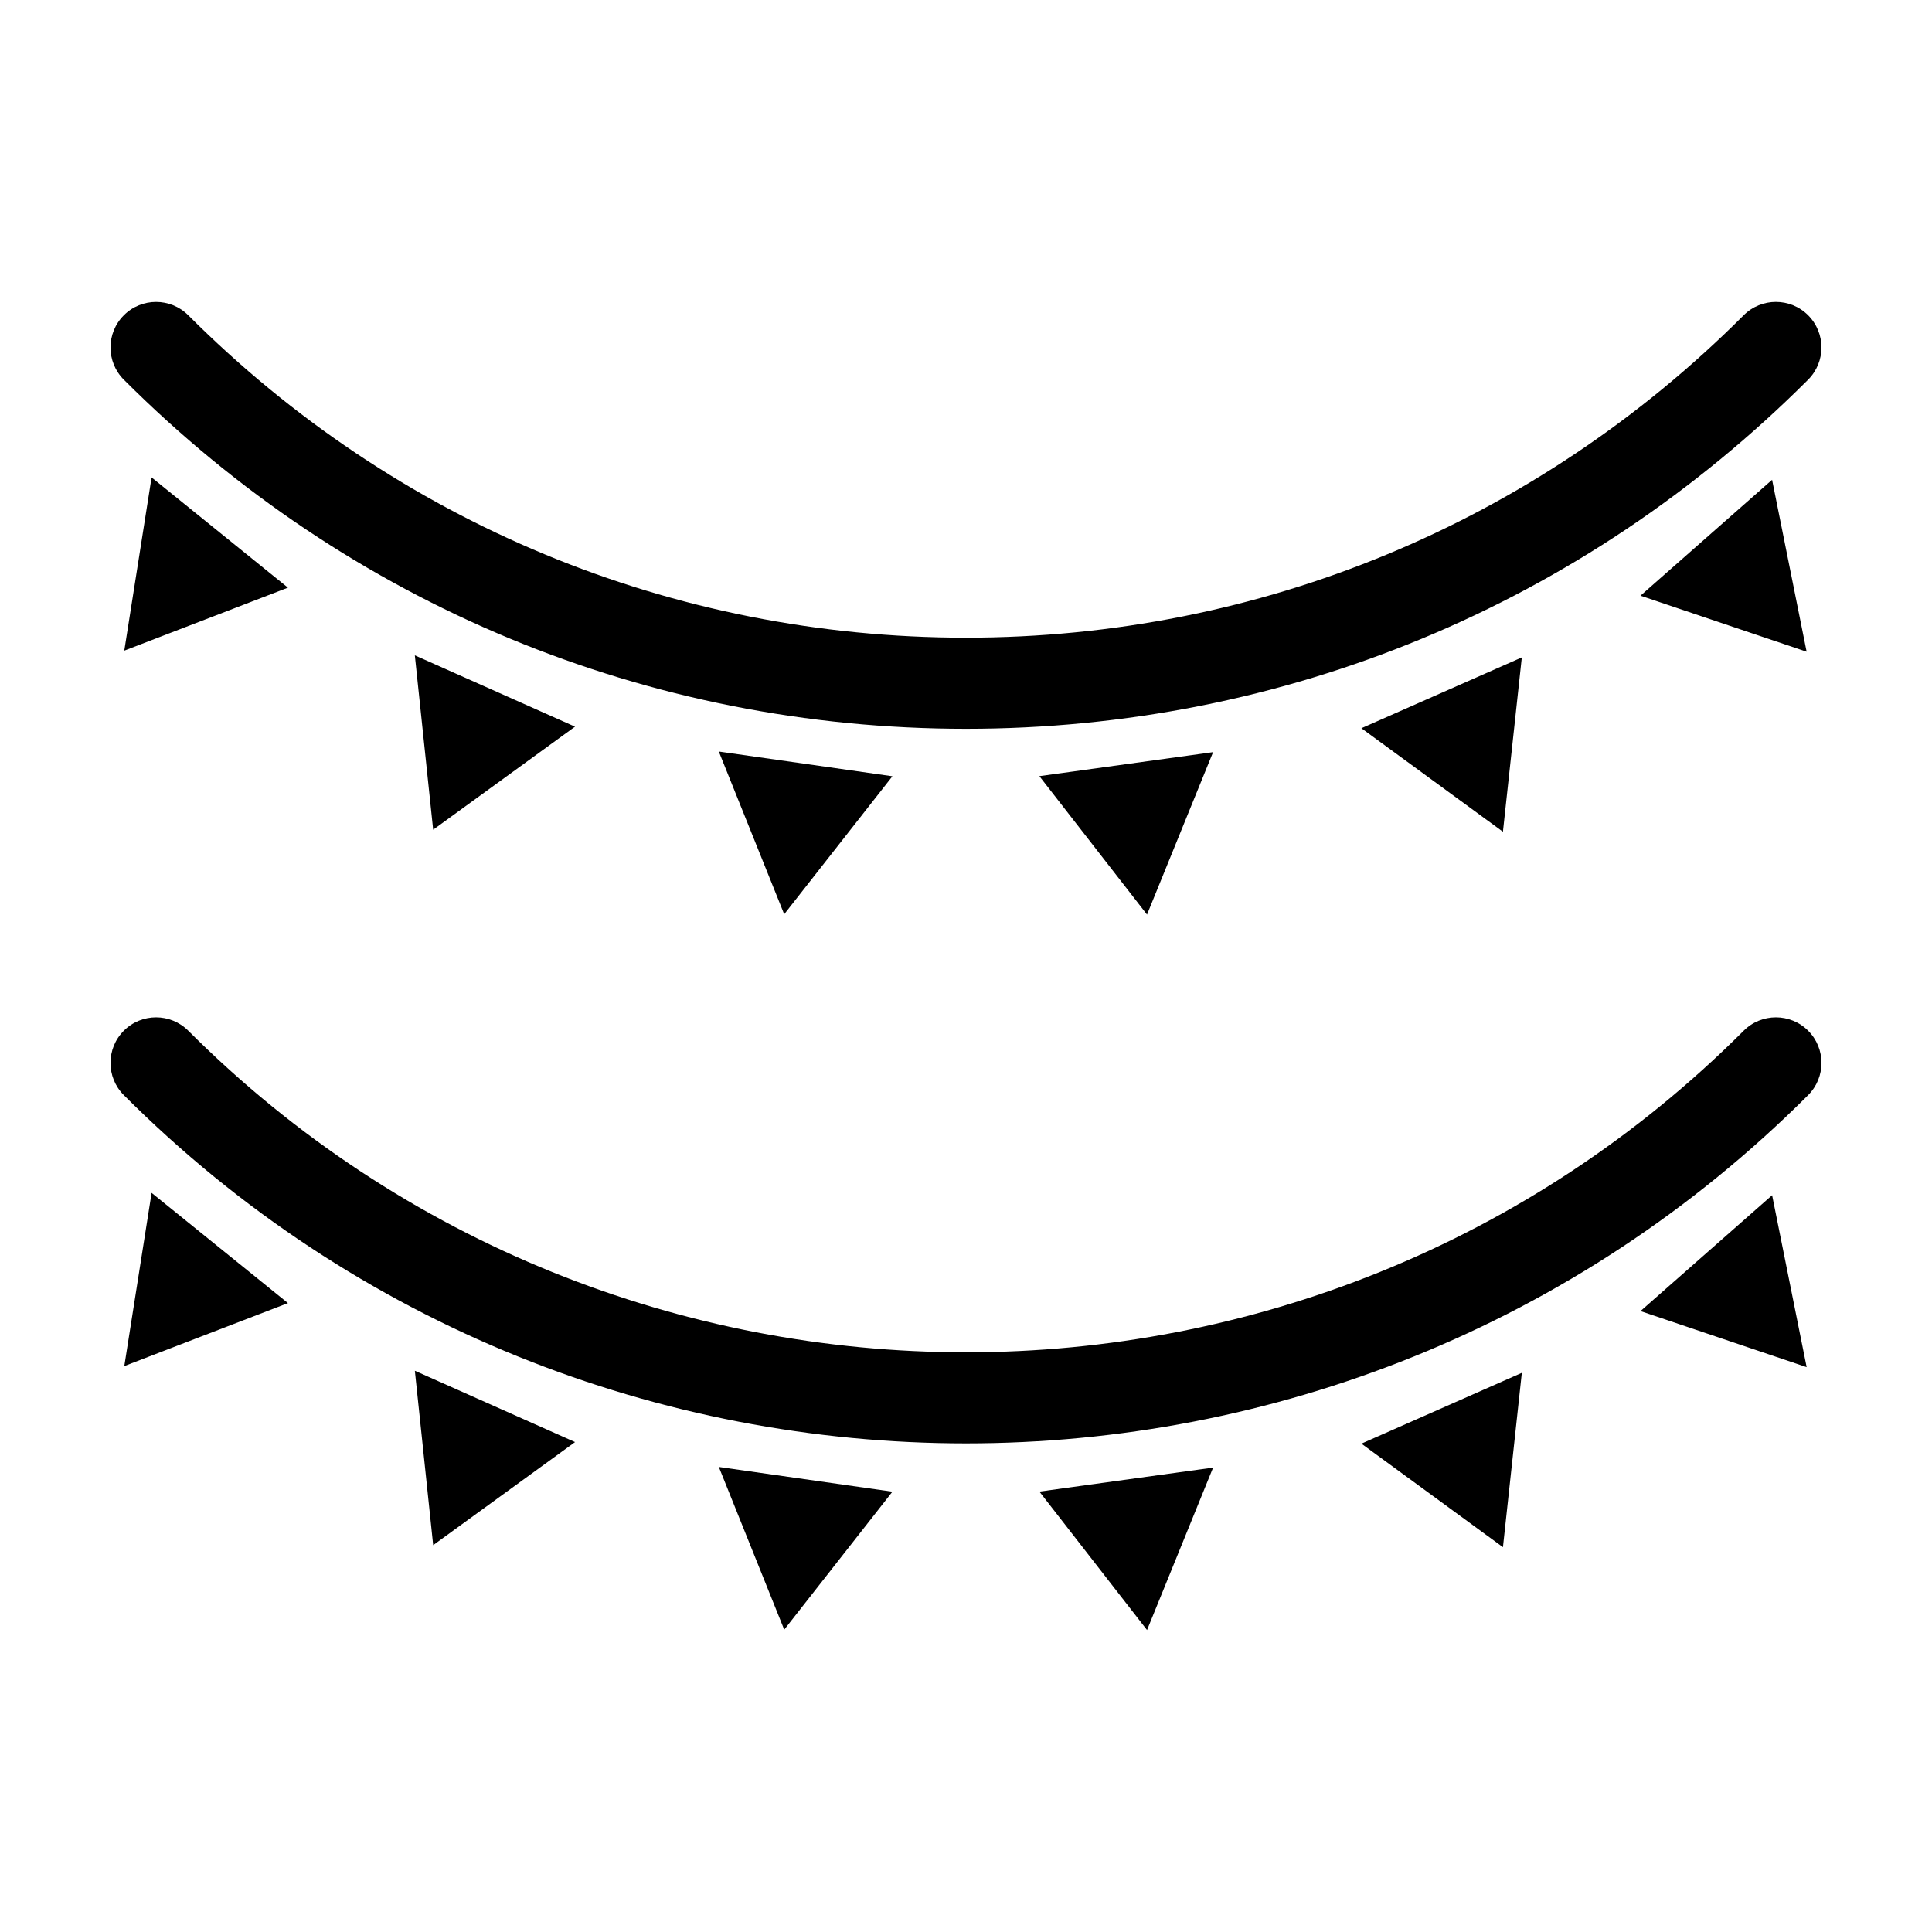 <?xml version="1.0" encoding="UTF-8"?>
<!-- Uploaded to: ICON Repo, www.svgrepo.com, Generator: ICON Repo Mixer Tools -->
<svg fill="#000000" width="800px" height="800px" version="1.1" viewBox="144 144 512 512" xmlns="http://www.w3.org/2000/svg">
 <path d="m400 337.14c-84.258 0-163.52-32.859-223.18-92.516-4.715-4.715-4.715-12.359 0-17.074 4.715-4.715 12.359-4.711 17.074 0 55.098 55.098 128.29 85.441 206.1 85.441s151.01-30.344 206.1-85.445c4.711-4.715 12.363-4.715 17.074 0 4.715 4.715 4.715 12.359 0 17.074-59.656 59.664-138.92 92.52-223.18 92.52zm-215.83-66.621-7.234 45.906 43.371-16.691zm69.766 47.152 4.856 46.215 37.594-27.316zm80.555 25.492 17.332 43.121 28.676-36.566zm84.953 6.523 28.527 36.688 17.508-43.047zm85.34-12.699 37.508 27.434 5.004-46.199zm73.961-35.129 44.031 14.852-9.152-45.559zm44.43 132.36c4.715-4.715 4.715-12.359 0-17.074-4.711-4.715-12.363-4.715-17.074 0-113.65 113.65-298.56 113.64-412.21 0-4.715-4.715-12.359-4.715-17.074 0-4.715 4.715-4.715 12.359 0 17.074 61.531 61.531 142.35 92.293 223.18 92.293 80.824 0 161.64-30.762 223.18-92.293zm-439 25.902-7.234 45.906 43.371-16.691zm69.766 47.145 4.856 46.215 37.594-27.316zm80.555 25.492 17.332 43.121 28.676-36.566zm84.953 6.531 28.527 36.688 17.508-43.047zm85.34-12.707 37.508 27.434 5.004-46.199zm73.961-35.129 44.031 14.852-9.152-45.559z"/>
</svg>